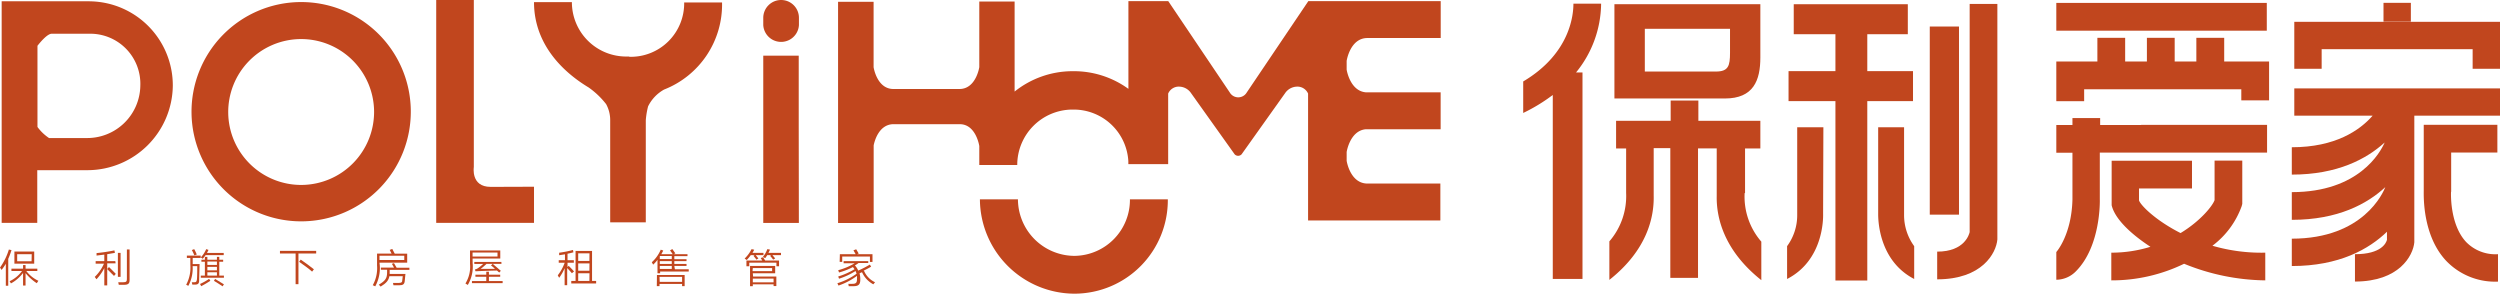 <svg id="Layer_1" data-name="Layer 1" xmlns="http://www.w3.org/2000/svg" viewBox="0 0 360.95 42.41"><defs><style>.cls-1{fill:#c1461e;}</style></defs><title>partner1</title><path class="cls-1" d="M51.32,169.43h1.59v-.34h-1.7v-.52h-.36v.52H49.17v.34H50.7a4.65,4.65,0,0,1-1.79,1.47l.19.32a5.52,5.52,0,0,0,1.75-1.51v1.82h.36v-1.8a7,7,0,0,0,1.62,1.46l.23-.35a4.66,4.66,0,0,1-1.74-1.41" transform="translate(-47.52 -130.3)"/><path class="cls-1" d="M52.46,166.62H49.6v1.75h2.86Zm-.38,1.4H50V167h2.1Z" transform="translate(-47.52 -130.3)"/><path class="cls-1" d="M48.8,166.33a8.89,8.89,0,0,1-1.28,2.6l.23.34a7.78,7.78,0,0,0,.61-.89v3.17h.35v-3.88a11,11,0,0,0,.47-1.26Z" transform="translate(-47.52 -130.3)"/><path class="cls-1" d="M65.84,170.6c0,.34-.11.45-.52.45h-.73l.08.37h.75c.62,0,.81-.18.81-.69v-4.41h-.39Z" transform="translate(-47.52 -130.3)"/><rect class="cls-1" x="17.02" y="36.51" width="0.39" height="3.46"/><path class="cls-1" d="M64.17,168H63V167l1.11-.19-.07-.36a24.3,24.3,0,0,1-2.58.39l0,.36,1.12-.14V168H61.33v.37h1.2a6,6,0,0,1-1.33,1.91l.25.34A7,7,0,0,0,62.58,169v2.51H63v-3.19h1.21Z" transform="translate(-47.52 -130.3)"/><path class="cls-1" d="M63.24,168.88l-.26.26c.28.26.71.69,1,1l.26-.3-1-1" transform="translate(-47.52 -130.3)"/><path class="cls-1" d="M77.29,166.27a3.87,3.87,0,0,1-.78,1.19l.28.2a4.66,4.66,0,0,0,.41-.52h2.62v-.32H77.4a3.61,3.61,0,0,0,.22-.44Z" transform="translate(-47.52 -130.3)"/><path class="cls-1" d="M76.4,171.3l.17.32a14.73,14.73,0,0,0,1.32-.78l-.18-.28a8.46,8.46,0,0,1-1.31.74" transform="translate(-47.52 -130.3)"/><path class="cls-1" d="M78.41,170.85c.33.19.9.55,1.25.79l.19-.29c-.37-.24-.91-.57-1.28-.78Z" transform="translate(-47.52 -130.3)"/><path class="cls-1" d="M75.56,166.27l-.34.13a7.82,7.82,0,0,1,.36.77l.35-.12a7,7,0,0,0-.37-.78" transform="translate(-47.52 -130.3)"/><path class="cls-1" d="M79.18,168.09h.56v-.29h-.56v-.41h-.34v.41H77.46v-.41H77.1v.41h-.5v.29h.5v2h-.59v.31h3.34v-.31h-.67Zm-.34,2H77.46v-.48h1.38Zm0-.76H77.46v-.5h1.38Zm0-.78H77.46v-.49h1.38Z" transform="translate(-47.52 -130.3)"/><path class="cls-1" d="M75.36,167.54H76.5v-.34h-2v.34H75c0,.35,0,.85,0,1a5.22,5.22,0,0,1-.6,2.87l.31.16a5.27,5.27,0,0,0,.62-2.85H76c0,.17,0,1.76-.06,2s-.09.33-.38.33h-.35l.08.34h.39c.4,0,.58-.13.59-.54,0-.16.06-2.26.07-2.42h-1c0-.29,0-.61,0-.85" transform="translate(-47.52 -130.3)"/><path class="cls-1" d="M90.71,168.1c.53.37,1.42,1,1.87,1.42l.26-.34c-.4-.33-1.38-1.05-1.9-1.4Z" transform="translate(-47.52 -130.3)"/><polygon class="cls-1" points="40.42 36.6 42.68 36.6 42.68 41.03 43.09 41.03 43.09 36.6 45.65 36.6 45.65 36.22 40.42 36.22 40.42 36.6"/><path class="cls-1" d="M104.44,168.28l-.34.11c.09.16.22.38.31.55h-1.9v.3h.9c0,.11,0,.24,0,.38,0,.84-.24,1.22-1.2,1.78l.27.28c.83-.51,1.14-.89,1.26-1.5h1.93l-.07.58c0,.3-.13.39-.53.39h-.81l.07.34h.83c.57,0,.76-.17.8-.64,0-.18.09-.83.1-1h-2.28l0-.21,0-.38h2.85v-.3h-1.84c-.1-.18-.29-.49-.38-.66" transform="translate(-47.52 -130.3)"/><path class="cls-1" d="M102.31,168.22h4v-1.3h-1.8c-.1-.19-.29-.55-.35-.68l-.37.14c.07.15.18.37.27.54h-2.1v1.73a5.08,5.08,0,0,1-.62,2.83l.36.16a5.52,5.52,0,0,0,.65-3.07Zm0-1h3.58v.62h-3.58Z" transform="translate(-47.52 -130.3)"/><polygon class="cls-1" points="70.59 39.96 72.22 39.96 72.22 39.66 70.59 39.66 70.59 39.23 70.21 39.23 70.21 39.66 68.64 39.66 68.64 39.96 70.21 39.96 70.21 40.58 68.14 40.58 68.14 40.88 72.57 40.88 72.57 40.58 70.59 40.58 70.59 39.96"/><path class="cls-1" d="M115.75,167.63h4v-1.17h-4.37v1.92a4.59,4.59,0,0,1-.66,2.85l.34.21a5.22,5.22,0,0,0,.7-3.15Zm0-.87h3.6v.58h-3.6Z" transform="translate(-47.52 -130.3)"/><path class="cls-1" d="M119.91,168.12H116v.29h1.28a5.75,5.75,0,0,1-.8.64,1,1,0,0,1-.39.15l.08.27c.82-.05,2.65-.1,3.1-.11l.33.29.23-.25-1.16-1h1.25Zm-1,1-2,0a7.05,7.05,0,0,0,.85-.72h.89l-.24.23c.14.1.33.26.54.44" transform="translate(-47.52 -130.3)"/><path class="cls-1" d="M133,166.53h-2.38v4.33H130v.37h3.59v-.37H133Zm-.38,4.33H131v-1.11h1.63Zm0-1.47H131v-1.06h1.63Zm0-1.42H131v-1.09h1.63Z" transform="translate(-47.52 -130.3)"/><path class="cls-1" d="M130.4,169.49c-.21-.24-.56-.6-.78-.81l-.16.18v-.63h.91v-.36h-.91v-.94c.31-.06.61-.13.85-.2l-.06-.34a16.33,16.33,0,0,1-2,.4l0,.36.84-.13v.85h-.9v.36h.86a6.54,6.54,0,0,1-1,1.82l.2.36a6.57,6.57,0,0,0,.79-1.39v2.46h.37V169c.21.22.49.52.68.75Z" transform="translate(-47.52 -130.3)"/><path class="cls-1" d="M144.88,168.7h1.76v-.29h-1.76V168h1.76v-.28h-1.76v-.44h1.9V167h-2l.25-.12-.44-.62-.33.19.39.55H143c.1-.18.2-.35.28-.53l-.36-.12a5.21,5.21,0,0,1-1.29,1.81l.19.35a4.29,4.29,0,0,0,.63-.7v1.94h.38v-.25h4.13v-.32h-2Zm-.37.43h-1.73v-.43h1.73Zm0-.72h-1.73V168h1.73Zm0-.71h-1.73v-.44h1.73Z" transform="translate(-47.52 -130.3)"/><path class="cls-1" d="M142.35,171.61h.39v-.32H146v.32h.37V170h-4Zm.39-1.34H146V171h-3.23Z" transform="translate(-47.52 -130.3)"/><path class="cls-1" d="M155.94,167.14h.53l-.16.1c.12.15.33.4.43.55l.28-.18c-.1-.11-.27-.33-.38-.47h1.11v-.33h-1.59a2.94,2.94,0,0,0,.25-.46l-.38-.08a4.94,4.94,0,0,1-1,1.36l.3.21a5.53,5.53,0,0,0,.58-.7" transform="translate(-47.52 -130.3)"/><path class="cls-1" d="M157.68,167.45l-.33.1.23.37h-2.29v.82h.41v-.52h3.92v.52H160v-.82H158l-.3-.47" transform="translate(-47.52 -130.3)"/><path class="cls-1" d="M158.69,166.34l-.38-.07a4.23,4.23,0,0,1-.65,1.14l.35.15c.1-.14.2-.28.28-.42h.57l-.15.1a5.58,5.58,0,0,1,.44.55l.29-.18c-.09-.11-.27-.33-.4-.47h1.24v-.33h-1.81c.07-.15.15-.3.22-.47" transform="translate(-47.52 -130.3)"/><path class="cls-1" d="M156.21,169.75h3.23V168.7h-3.63v2.92h.4v-.27h3v.25h.4v-1.37h-3.36Zm0-.75H159v.45h-2.83Zm3,2.06h-3v-.54h3Z" transform="translate(-47.52 -130.3)"/><path class="cls-1" d="M168.75,168.11h.37v-.77h4v.78h.37V167h-2.24l.25-.09c-.12-.19-.28-.47-.36-.62l-.4.15.32.56h-2.28Z" transform="translate(-47.52 -130.3)"/><path class="cls-1" d="M172.21,169.38c.39-.19.77-.39,1.08-.58l-.18-.3a15.66,15.66,0,0,1-1.68.87,2.63,2.63,0,0,0-.48-.75,4.43,4.43,0,0,0,.53-.35h1.4V168h-3.56v.31h1.6a9.28,9.28,0,0,1-2.38,1l.12.33a10.08,10.08,0,0,0,2-.78,3.24,3.24,0,0,1,.24.31,10.7,10.7,0,0,1-2.36,1.05l.12.32a10.13,10.13,0,0,0,2.38-1.11,3.12,3.12,0,0,1,.15.39,9.17,9.17,0,0,1-2.77,1.37l.16.34a9.62,9.62,0,0,0,2.67-1.4,4.07,4.07,0,0,1,0,.5c0,.5-.16.65-.69.65H170l.06.34h.67c.74,0,1-.24,1-.94a3.44,3.44,0,0,0-.11-.93l.36-.15a3.68,3.68,0,0,0,1.63,1.75l.25-.3a3.17,3.17,0,0,1-1.57-1.6" transform="translate(-47.52 -130.3)"/><path class="cls-1" d="M241.52,130.46h-5.1l-8.9,13.2a1.42,1.42,0,0,1-2.44,0l-8.89-13.2h-5.75v12.67a13.38,13.38,0,0,0-7.93-2.55h-.25a13.4,13.4,0,0,0-8.25,2.94v-13h-5.1V140s-.47,3.15-2.86,3.15h-9.54c-2.39,0-2.86-3.15-2.86-3.15v-9.44h-5.13v31.94h5.14V151.29c.1-.5.69-3,2.81-3.06h9.62c2.35,0,2.82,3.15,2.82,3.15v2.74h0v0l1.69,0H194v0h.39a8,8,0,0,1,7.9-8h.26a7.9,7.9,0,0,1,7.88,7.46V154h5.75V143.81a1.66,1.66,0,0,1,1.65-1,2.11,2.11,0,0,1,1.65.93l6.3,8.84a.69.69,0,0,0,1,0l6.29-8.84a2.13,2.13,0,0,1,1.65-.93,1.68,1.68,0,0,1,1.66,1v18.32h19.1V156.8H244.84c-2.38-.1-2.88-3.2-2.89-3.29v-1.27s.47-3.08,2.77-3.28h10.8v-5.33H244.71c-2.26-.2-2.75-3.19-2.76-3.28v-1.26s.49-3.3,3-3.3h10.58v-5.33h-14Z" transform="translate(-47.52 -130.3)"/><polygon class="cls-1" points="115.32 8.04 110.2 8.04 110.2 18.21 110.2 32.19 115.34 32.19 115.32 18.21 115.32 8.04"/><path class="cls-1" d="M160.3,130.3a2.58,2.58,0,0,0-2.58,2.57v1.06a2.58,2.58,0,0,0,5.15,0v-1.06a2.57,2.57,0,0,0-2.57-2.57" transform="translate(-47.52 -130.3)"/><path class="cls-1" d="M138.34,138.46h-.25a7.84,7.84,0,0,1-8-7.85h-5.47c0,5.6,3.56,9.71,7.89,12.32a11.8,11.8,0,0,1,2.52,2.4,4.79,4.79,0,0,1,.59,2.35V162.4h5.14v-8.65h0v-6.09a11.54,11.54,0,0,1,.33-2,5.6,5.6,0,0,1,2.31-2.43,13.18,13.18,0,0,0,8.37-12.57h-5.47a7.71,7.71,0,0,1-7.9,7.84" transform="translate(-47.52 -130.3)"/><path class="cls-1" d="M202.74,167.24h-.25a8.2,8.2,0,0,1-8-8.16H189a13.7,13.7,0,0,0,13.55,13.62h.25a13.5,13.5,0,0,0,13.33-13.62h-5.47a8.09,8.09,0,0,1-7.9,8.16" transform="translate(-47.52 -130.3)"/><path class="cls-1" d="M118.87,157.28l-.52,0c-2.88,0-2.42-2.86-2.42-2.86h0V130.3H110.5v32.18h14.12l0-5.22Z" transform="translate(-47.52 -130.3)"/><path class="cls-1" d="M60.43,130.48H47.76v32H52.9v-7.61h7.29a12.34,12.34,0,0,0,12.28-12.19,12.14,12.14,0,0,0-12-12.19M60,150.23h-5.4a6.59,6.59,0,0,1-1.67-1.6v-.16h0V136.91c.33-.42,1.4-1.74,2.06-1.74h5.49a7.23,7.23,0,0,1,7.3,7.51A7.67,7.67,0,0,1,60,150.23" transform="translate(-47.52 -130.3)"/><path class="cls-1" d="M90.77,130.6a15.83,15.83,0,1,0,16.06,15.6,15.82,15.82,0,0,0-16.06-15.6M91.15,157a10.53,10.53,0,1,1,10.38-10.68A10.54,10.54,0,0,1,91.15,157" transform="translate(-47.52 -130.3)"/><path class="cls-1" d="M331.9,163.81c-.07.28-.69,2.82-4.69,2.82v4c6.47,0,8.52-3.77,8.69-5.76v-34h-4Z" transform="translate(-47.52 -130.3)"/><rect class="cls-1" x="278.62" y="3.83" width="4.22" height="27.16"/><polygon class="cls-1" points="276.2 10.27 269.6 10.27 269.6 4.94 275.45 4.94 275.45 0.61 258.98 0.61 258.98 4.94 265 4.94 265 10.27 258.23 10.27 258.23 14.6 265 14.6 265 40.5 269.6 40.5 269.6 14.6 276.2 14.6 276.2 10.27"/><path class="cls-1" d="M322.43,161.31V148.67h-3.74v12.52c0,.68,0,6.7,5.2,9.39v-4.74a7.61,7.61,0,0,1-1.46-4.53" transform="translate(-47.52 -130.3)"/><path class="cls-1" d="M310.78,148.67H307v12.64a7.53,7.53,0,0,1-1.46,4.53v4.74c5.24-2.69,5.22-8.71,5.2-9.39Z" transform="translate(-47.52 -130.3)"/><path class="cls-1" d="M293.79,144.52h2.77c4.13,0,5.12-2.61,5.12-5.92v-7.69H280.61v13.61h13.18ZM285,134.46H297.3v3.45c0,1.9-.23,2.72-2.05,2.72H285Z" transform="translate(-47.52 -130.3)"/><path class="cls-1" d="M274.69,130.83c0,1.44-.35,7.14-7.25,11.23v4.55a24.76,24.76,0,0,0,4.27-2.6v26.56H276V140.76h-.93a15.93,15.93,0,0,0,3.62-9.93Z" transform="translate(-47.52 -130.3)"/><path class="cls-1" d="M299.47,158.15V156.6h0v-4.86h2.21v-4h-8.95v-2.93h-4v2.93h-7.88v4h1.45v4.86h0v1.55a10,10,0,0,1-2.42,7v5.56c5.47-4.32,6.47-9.07,6.4-12.15l0-6.87h2.4v18.73h4V151.73h2.7v6.87c-.06,3.08,1,7.83,6.44,12.15v-5.56a9.92,9.92,0,0,1-2.41-7" transform="translate(-47.52 -130.3)"/><rect class="cls-1" x="344.13" y="0.41" width="3.95" height="2.72"/><path class="cls-1" d="M378.77,147h11.31c-1.85,2.11-5.36,4.56-11.67,4.56v3.95c6.6,0,10.79-2.26,13.41-4.64-.62,1.42-3.73,7.17-13.41,7.17v4c6.68,0,10.89-2.31,13.5-4.72-.3.76-3.15,7.44-13.5,7.44v3.95c6.87,0,11.15-2.45,13.74-4.95v1.17c-.11.41-.76,2.07-4.62,2.07v3.95c6.37,0,8.39-3.72,8.57-5.67V147h12.38v-3.94H378.77Z" transform="translate(-47.52 -130.3)"/><polygon class="cls-1" points="358.98 3.15 333.22 3.15 331.25 3.15 331.25 9.93 335.2 9.93 335.2 7.1 357 7.1 357 9.93 360.95 9.93 360.95 3.15 358.98 3.15"/><path class="cls-1" d="M401.42,158v-5.68h6.67v-4H397.46v4h0v5.51c0,.74-.2,6.47,3.24,10.13a9.78,9.78,0,0,0,7.48,3V167a5.9,5.9,0,0,1-4.58-1.74c-2.44-2.58-2.2-7.23-2.2-7.27" transform="translate(-47.52 -130.3)"/><rect class="cls-1" x="296.89" y="0.42" width="30.39" height="4.01"/><path class="cls-1" d="M356.66,148.35h-5.92v-1h-4v1h-2.33v4h2.33v6.76c-.13,5.14-2.33,7.58-2.33,7.58l0,4a4,4,0,0,0,2.82-1.21c3.62-3.63,3.47-10.2,3.46-10.43v-6.72h24.15v-4H356.66Z" transform="translate(-47.52 -130.3)"/><polygon class="cls-1" points="321.13 8.88 321.13 5.46 317.11 5.46 317.11 8.88 313.98 8.88 313.98 5.46 309.97 5.46 309.97 8.88 306.83 8.88 306.83 5.46 302.82 5.46 302.82 8.88 298.9 8.88 296.89 8.88 296.89 14.61 300.91 14.61 300.91 12.89 323.6 12.89 323.6 14.49 327.61 14.49 327.61 8.88 325.61 8.88 321.13 8.88"/><path class="cls-1" d="M371.19,160l.07-.26v-6.25h-4v5.7c-.26.79-2,3-4.91,4.76-3.58-1.81-5.77-4-6-4.72v-1.72H364v-4h-11.6v4h0v2.2l0,.22c.43,1.85,2.54,4,5.6,6a19,19,0,0,1-5.65.85v4a23.85,23.85,0,0,0,10.51-2.4,31.84,31.84,0,0,0,11.72,2.4v-4a25.33,25.33,0,0,1-7.63-1,12.38,12.38,0,0,0,4.24-5.76" transform="translate(-47.52 -130.3)"/></svg>